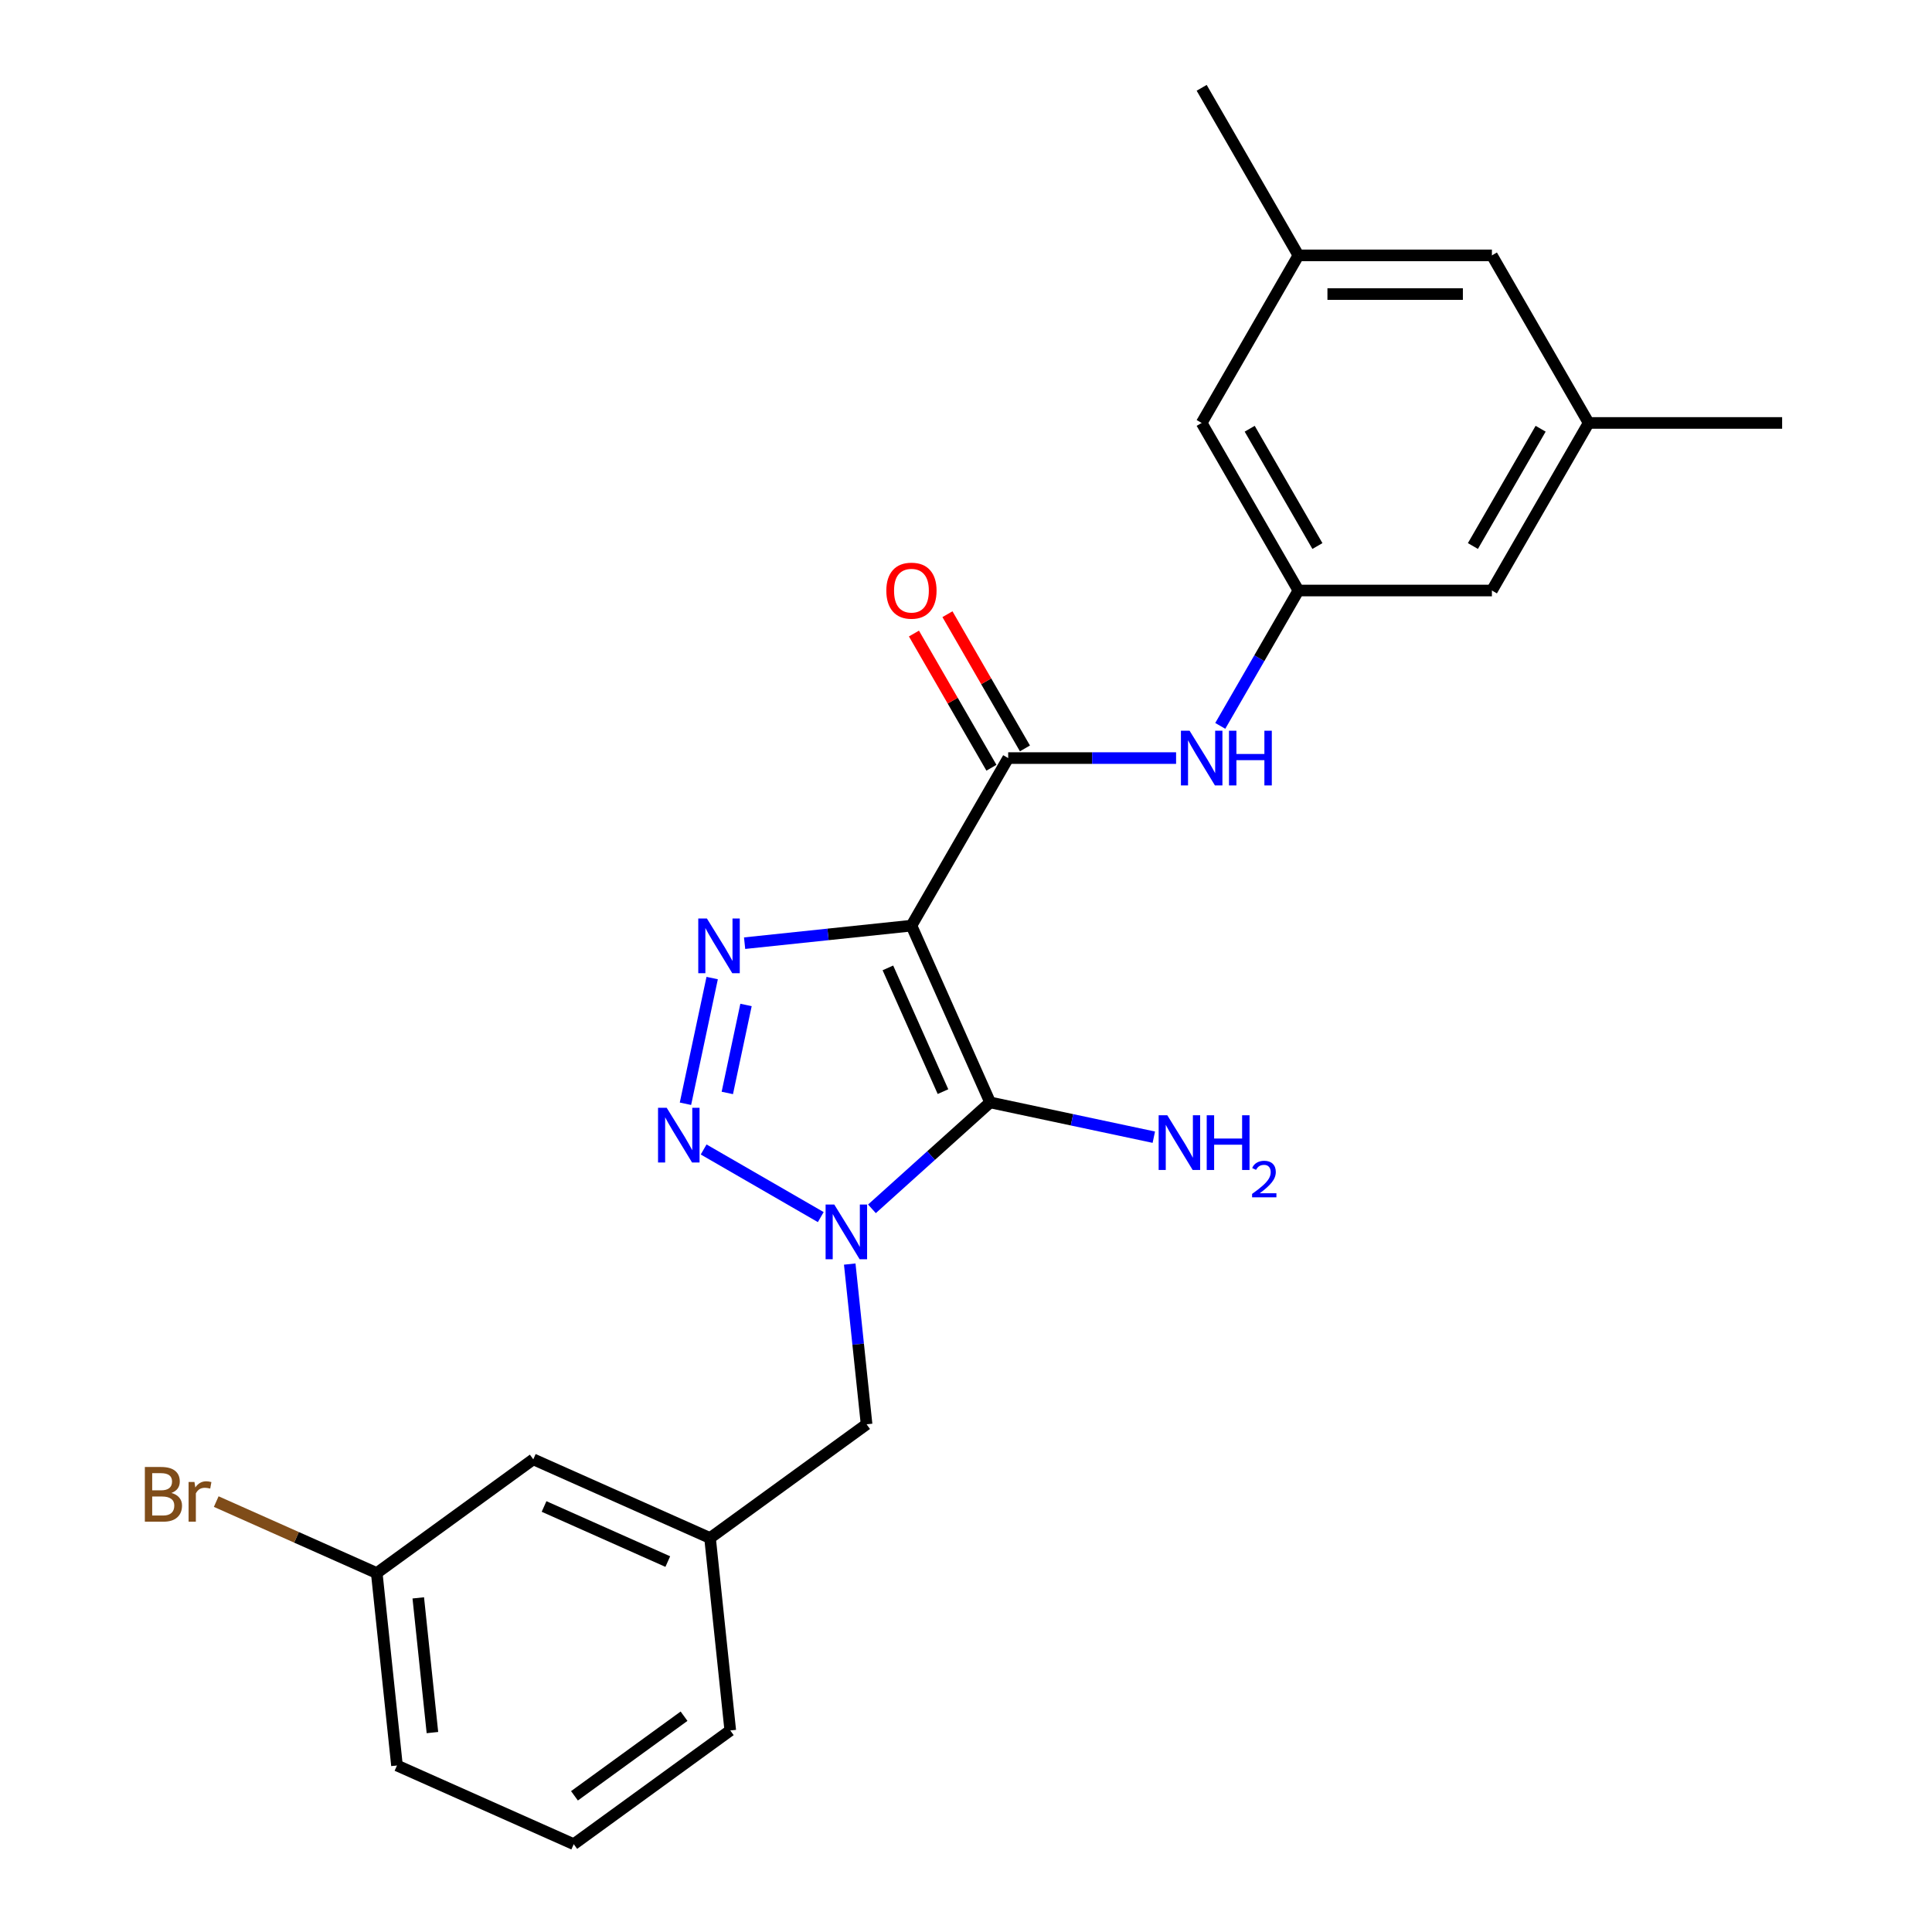<?xml version='1.0' encoding='iso-8859-1'?>
<svg version='1.1' baseProfile='full'
              xmlns='http://www.w3.org/2000/svg'
                      xmlns:rdkit='http://www.rdkit.org/xml'
                      xmlns:xlink='http://www.w3.org/1999/xlink'
                  xml:space='preserve'
width='1000px' height='1000px' viewBox='0 0 1000 1000'>
<!-- END OF HEADER -->
<rect style='opacity:1.0;fill:#FFFFFF;stroke:none' width='1000' height='1000' x='0' y='0'> </rect>
<path class='bond-0' d='M 471.762,479.111 L 512.496,570.601' style='fill:none;fill-rule:evenodd;stroke:#000000;stroke-width:6px;stroke-linecap:butt;stroke-linejoin:miter;stroke-opacity:1' />
<path class='bond-0' d='M 459.574,500.981 L 488.088,565.024' style='fill:none;fill-rule:evenodd;stroke:#000000;stroke-width:6px;stroke-linecap:butt;stroke-linejoin:miter;stroke-opacity:1' />
<path class='bond-2' d='M 471.762,479.111 L 428.584,483.649' style='fill:none;fill-rule:evenodd;stroke:#000000;stroke-width:6px;stroke-linecap:butt;stroke-linejoin:miter;stroke-opacity:1' />
<path class='bond-2' d='M 428.584,483.649 L 385.406,488.187' style='fill:none;fill-rule:evenodd;stroke:#0000FF;stroke-width:6px;stroke-linecap:butt;stroke-linejoin:miter;stroke-opacity:1' />
<path class='bond-4' d='M 471.762,479.111 L 521.836,392.38' style='fill:none;fill-rule:evenodd;stroke:#000000;stroke-width:6px;stroke-linecap:butt;stroke-linejoin:miter;stroke-opacity:1' />
<path class='bond-1' d='M 512.496,570.601 L 481.905,598.145' style='fill:none;fill-rule:evenodd;stroke:#000000;stroke-width:6px;stroke-linecap:butt;stroke-linejoin:miter;stroke-opacity:1' />
<path class='bond-1' d='M 481.905,598.145 L 451.315,625.689' style='fill:none;fill-rule:evenodd;stroke:#0000FF;stroke-width:6px;stroke-linecap:butt;stroke-linejoin:miter;stroke-opacity:1' />
<path class='bond-9' d='M 512.496,570.601 L 554.854,579.605' style='fill:none;fill-rule:evenodd;stroke:#000000;stroke-width:6px;stroke-linecap:butt;stroke-linejoin:miter;stroke-opacity:1' />
<path class='bond-9' d='M 554.854,579.605 L 597.212,588.608' style='fill:none;fill-rule:evenodd;stroke:#0000FF;stroke-width:6px;stroke-linecap:butt;stroke-linejoin:miter;stroke-opacity:1' />
<path class='bond-6' d='M 439.822,654.277 L 444.181,695.746' style='fill:none;fill-rule:evenodd;stroke:#0000FF;stroke-width:6px;stroke-linecap:butt;stroke-linejoin:miter;stroke-opacity:1' />
<path class='bond-6' d='M 444.181,695.746 L 448.539,737.214' style='fill:none;fill-rule:evenodd;stroke:#000000;stroke-width:6px;stroke-linecap:butt;stroke-linejoin:miter;stroke-opacity:1' />
<path class='bond-24' d='M 424.827,629.967 L 364.201,594.965' style='fill:none;fill-rule:evenodd;stroke:#0000FF;stroke-width:6px;stroke-linecap:butt;stroke-linejoin:miter;stroke-opacity:1' />
<path class='bond-3' d='M 368.62,506.243 L 354.791,571.302' style='fill:none;fill-rule:evenodd;stroke:#0000FF;stroke-width:6px;stroke-linecap:butt;stroke-linejoin:miter;stroke-opacity:1' />
<path class='bond-3' d='M 386.138,520.166 L 376.457,565.707' style='fill:none;fill-rule:evenodd;stroke:#0000FF;stroke-width:6px;stroke-linecap:butt;stroke-linejoin:miter;stroke-opacity:1' />
<path class='bond-5' d='M 521.836,392.38 L 565.289,392.38' style='fill:none;fill-rule:evenodd;stroke:#000000;stroke-width:6px;stroke-linecap:butt;stroke-linejoin:miter;stroke-opacity:1' />
<path class='bond-5' d='M 565.289,392.38 L 608.741,392.38' style='fill:none;fill-rule:evenodd;stroke:#0000FF;stroke-width:6px;stroke-linecap:butt;stroke-linejoin:miter;stroke-opacity:1' />
<path class='bond-8' d='M 530.509,387.372 L 510.456,352.638' style='fill:none;fill-rule:evenodd;stroke:#000000;stroke-width:6px;stroke-linecap:butt;stroke-linejoin:miter;stroke-opacity:1' />
<path class='bond-8' d='M 510.456,352.638 L 490.402,317.905' style='fill:none;fill-rule:evenodd;stroke:#FF0000;stroke-width:6px;stroke-linecap:butt;stroke-linejoin:miter;stroke-opacity:1' />
<path class='bond-8' d='M 513.163,397.387 L 493.109,362.653' style='fill:none;fill-rule:evenodd;stroke:#000000;stroke-width:6px;stroke-linecap:butt;stroke-linejoin:miter;stroke-opacity:1' />
<path class='bond-8' d='M 493.109,362.653 L 473.056,327.919' style='fill:none;fill-rule:evenodd;stroke:#FF0000;stroke-width:6px;stroke-linecap:butt;stroke-linejoin:miter;stroke-opacity:1' />
<path class='bond-7' d='M 631.606,375.716 L 651.832,340.682' style='fill:none;fill-rule:evenodd;stroke:#0000FF;stroke-width:6px;stroke-linecap:butt;stroke-linejoin:miter;stroke-opacity:1' />
<path class='bond-7' d='M 651.832,340.682 L 672.059,305.648' style='fill:none;fill-rule:evenodd;stroke:#000000;stroke-width:6px;stroke-linecap:butt;stroke-linejoin:miter;stroke-opacity:1' />
<path class='bond-10' d='M 448.539,737.214 L 367.517,796.08' style='fill:none;fill-rule:evenodd;stroke:#000000;stroke-width:6px;stroke-linecap:butt;stroke-linejoin:miter;stroke-opacity:1' />
<path class='bond-13' d='M 672.059,305.648 L 772.208,305.648' style='fill:none;fill-rule:evenodd;stroke:#000000;stroke-width:6px;stroke-linecap:butt;stroke-linejoin:miter;stroke-opacity:1' />
<path class='bond-14' d='M 672.059,305.648 L 621.985,218.917' style='fill:none;fill-rule:evenodd;stroke:#000000;stroke-width:6px;stroke-linecap:butt;stroke-linejoin:miter;stroke-opacity:1' />
<path class='bond-14' d='M 681.894,282.624 L 646.842,221.912' style='fill:none;fill-rule:evenodd;stroke:#000000;stroke-width:6px;stroke-linecap:butt;stroke-linejoin:miter;stroke-opacity:1' />
<path class='bond-16' d='M 367.517,796.08 L 276.027,755.345' style='fill:none;fill-rule:evenodd;stroke:#000000;stroke-width:6px;stroke-linecap:butt;stroke-linejoin:miter;stroke-opacity:1' />
<path class='bond-16' d='M 345.647,808.268 L 281.604,779.754' style='fill:none;fill-rule:evenodd;stroke:#000000;stroke-width:6px;stroke-linecap:butt;stroke-linejoin:miter;stroke-opacity:1' />
<path class='bond-20' d='M 367.517,796.08 L 377.986,895.68' style='fill:none;fill-rule:evenodd;stroke:#000000;stroke-width:6px;stroke-linecap:butt;stroke-linejoin:miter;stroke-opacity:1' />
<path class='bond-11' d='M 822.282,218.917 L 772.208,305.648' style='fill:none;fill-rule:evenodd;stroke:#000000;stroke-width:6px;stroke-linecap:butt;stroke-linejoin:miter;stroke-opacity:1' />
<path class='bond-11' d='M 797.425,221.912 L 762.373,282.624' style='fill:none;fill-rule:evenodd;stroke:#000000;stroke-width:6px;stroke-linecap:butt;stroke-linejoin:miter;stroke-opacity:1' />
<path class='bond-21' d='M 822.282,218.917 L 922.431,218.917' style='fill:none;fill-rule:evenodd;stroke:#000000;stroke-width:6px;stroke-linecap:butt;stroke-linejoin:miter;stroke-opacity:1' />
<path class='bond-25' d='M 822.282,218.917 L 772.208,132.186' style='fill:none;fill-rule:evenodd;stroke:#000000;stroke-width:6px;stroke-linecap:butt;stroke-linejoin:miter;stroke-opacity:1' />
<path class='bond-12' d='M 672.059,132.186 L 621.985,218.917' style='fill:none;fill-rule:evenodd;stroke:#000000;stroke-width:6px;stroke-linecap:butt;stroke-linejoin:miter;stroke-opacity:1' />
<path class='bond-15' d='M 672.059,132.186 L 772.208,132.186' style='fill:none;fill-rule:evenodd;stroke:#000000;stroke-width:6px;stroke-linecap:butt;stroke-linejoin:miter;stroke-opacity:1' />
<path class='bond-15' d='M 687.081,152.216 L 757.185,152.216' style='fill:none;fill-rule:evenodd;stroke:#000000;stroke-width:6px;stroke-linecap:butt;stroke-linejoin:miter;stroke-opacity:1' />
<path class='bond-22' d='M 672.059,132.186 L 621.985,45.455' style='fill:none;fill-rule:evenodd;stroke:#000000;stroke-width:6px;stroke-linecap:butt;stroke-linejoin:miter;stroke-opacity:1' />
<path class='bond-17' d='M 276.027,755.345 L 195.005,814.211' style='fill:none;fill-rule:evenodd;stroke:#000000;stroke-width:6px;stroke-linecap:butt;stroke-linejoin:miter;stroke-opacity:1' />
<path class='bond-18' d='M 195.005,814.211 L 153.462,795.715' style='fill:none;fill-rule:evenodd;stroke:#000000;stroke-width:6px;stroke-linecap:butt;stroke-linejoin:miter;stroke-opacity:1' />
<path class='bond-18' d='M 153.462,795.715 L 111.919,777.219' style='fill:none;fill-rule:evenodd;stroke:#7F4C19;stroke-width:6px;stroke-linecap:butt;stroke-linejoin:miter;stroke-opacity:1' />
<path class='bond-26' d='M 195.005,814.211 L 205.474,913.811' style='fill:none;fill-rule:evenodd;stroke:#000000;stroke-width:6px;stroke-linecap:butt;stroke-linejoin:miter;stroke-opacity:1' />
<path class='bond-26' d='M 216.495,827.058 L 223.823,896.778' style='fill:none;fill-rule:evenodd;stroke:#000000;stroke-width:6px;stroke-linecap:butt;stroke-linejoin:miter;stroke-opacity:1' />
<path class='bond-19' d='M 296.964,954.545 L 377.986,895.68' style='fill:none;fill-rule:evenodd;stroke:#000000;stroke-width:6px;stroke-linecap:butt;stroke-linejoin:miter;stroke-opacity:1' />
<path class='bond-19' d='M 297.344,929.511 L 354.059,888.305' style='fill:none;fill-rule:evenodd;stroke:#000000;stroke-width:6px;stroke-linecap:butt;stroke-linejoin:miter;stroke-opacity:1' />
<path class='bond-23' d='M 296.964,954.545 L 205.474,913.811' style='fill:none;fill-rule:evenodd;stroke:#000000;stroke-width:6px;stroke-linecap:butt;stroke-linejoin:miter;stroke-opacity:1' />
<path  class='atom-2' d='M 431.811 623.454
L 441.091 638.454
Q 442.011 639.934, 443.491 642.614
Q 444.971 645.294, 445.051 645.454
L 445.051 623.454
L 448.811 623.454
L 448.811 651.774
L 444.931 651.774
L 434.971 635.374
Q 433.811 633.454, 432.571 631.254
Q 431.371 629.054, 431.011 628.374
L 431.011 651.774
L 427.331 651.774
L 427.331 623.454
L 431.811 623.454
' fill='#0000FF'/>
<path  class='atom-3' d='M 365.902 475.419
L 375.182 490.419
Q 376.102 491.899, 377.582 494.579
Q 379.062 497.259, 379.142 497.419
L 379.142 475.419
L 382.902 475.419
L 382.902 503.739
L 379.022 503.739
L 369.062 487.339
Q 367.902 485.419, 366.662 483.219
Q 365.462 481.019, 365.102 480.339
L 365.102 503.739
L 361.422 503.739
L 361.422 475.419
L 365.902 475.419
' fill='#0000FF'/>
<path  class='atom-4' d='M 345.08 573.379
L 354.36 588.379
Q 355.28 589.859, 356.76 592.539
Q 358.24 595.219, 358.32 595.379
L 358.32 573.379
L 362.08 573.379
L 362.08 601.699
L 358.2 601.699
L 348.24 585.299
Q 347.08 583.379, 345.84 581.179
Q 344.64 578.979, 344.28 578.299
L 344.28 601.699
L 340.6 601.699
L 340.6 573.379
L 345.08 573.379
' fill='#0000FF'/>
<path  class='atom-6' d='M 615.725 378.22
L 625.005 393.22
Q 625.925 394.7, 627.405 397.38
Q 628.885 400.06, 628.965 400.22
L 628.965 378.22
L 632.725 378.22
L 632.725 406.54
L 628.845 406.54
L 618.885 390.14
Q 617.725 388.22, 616.485 386.02
Q 615.285 383.82, 614.925 383.14
L 614.925 406.54
L 611.245 406.54
L 611.245 378.22
L 615.725 378.22
' fill='#0000FF'/>
<path  class='atom-6' d='M 636.125 378.22
L 639.965 378.22
L 639.965 390.26
L 654.445 390.26
L 654.445 378.22
L 658.285 378.22
L 658.285 406.54
L 654.445 406.54
L 654.445 393.46
L 639.965 393.46
L 639.965 406.54
L 636.125 406.54
L 636.125 378.22
' fill='#0000FF'/>
<path  class='atom-9' d='M 458.762 305.728
Q 458.762 298.928, 462.122 295.128
Q 465.482 291.328, 471.762 291.328
Q 478.042 291.328, 481.402 295.128
Q 484.762 298.928, 484.762 305.728
Q 484.762 312.608, 481.362 316.528
Q 477.962 320.408, 471.762 320.408
Q 465.522 320.408, 462.122 316.528
Q 458.762 312.648, 458.762 305.728
M 471.762 317.208
Q 476.082 317.208, 478.402 314.328
Q 480.762 311.408, 480.762 305.728
Q 480.762 300.168, 478.402 297.368
Q 476.082 294.528, 471.762 294.528
Q 467.442 294.528, 465.082 297.328
Q 462.762 300.128, 462.762 305.728
Q 462.762 311.448, 465.082 314.328
Q 467.442 317.208, 471.762 317.208
' fill='#FF0000'/>
<path  class='atom-10' d='M 604.196 577.263
L 613.476 592.263
Q 614.396 593.743, 615.876 596.423
Q 617.356 599.103, 617.436 599.263
L 617.436 577.263
L 621.196 577.263
L 621.196 605.583
L 617.316 605.583
L 607.356 589.183
Q 606.196 587.263, 604.956 585.063
Q 603.756 582.863, 603.396 582.183
L 603.396 605.583
L 599.716 605.583
L 599.716 577.263
L 604.196 577.263
' fill='#0000FF'/>
<path  class='atom-10' d='M 624.596 577.263
L 628.436 577.263
L 628.436 589.303
L 642.916 589.303
L 642.916 577.263
L 646.756 577.263
L 646.756 605.583
L 642.916 605.583
L 642.916 592.503
L 628.436 592.503
L 628.436 605.583
L 624.596 605.583
L 624.596 577.263
' fill='#0000FF'/>
<path  class='atom-10' d='M 648.129 604.59
Q 648.815 602.821, 650.452 601.844
Q 652.089 600.841, 654.359 600.841
Q 657.184 600.841, 658.768 602.372
Q 660.352 603.903, 660.352 606.622
Q 660.352 609.394, 658.293 611.982
Q 656.26 614.569, 652.036 617.631
L 660.669 617.631
L 660.669 619.743
L 648.076 619.743
L 648.076 617.974
Q 651.561 615.493, 653.62 613.645
Q 655.706 611.797, 656.709 610.134
Q 657.712 608.47, 657.712 606.754
Q 657.712 604.959, 656.814 603.956
Q 655.917 602.953, 654.359 602.953
Q 652.854 602.953, 651.851 603.56
Q 650.848 604.167, 650.135 605.514
L 648.129 604.59
' fill='#0000FF'/>
<path  class='atom-19' d='M 88.735 772.757
Q 91.455 773.517, 92.815 775.197
Q 94.215 776.837, 94.215 779.277
Q 94.215 783.197, 91.695 785.437
Q 89.215 787.637, 84.495 787.637
L 74.975 787.637
L 74.975 759.317
L 83.335 759.317
Q 88.175 759.317, 90.615 761.277
Q 93.055 763.237, 93.055 766.837
Q 93.055 771.117, 88.735 772.757
M 78.775 762.517
L 78.775 771.397
L 83.335 771.397
Q 86.135 771.397, 87.575 770.277
Q 89.055 769.117, 89.055 766.837
Q 89.055 762.517, 83.335 762.517
L 78.775 762.517
M 84.495 784.437
Q 87.255 784.437, 88.735 783.117
Q 90.215 781.797, 90.215 779.277
Q 90.215 776.957, 88.575 775.797
Q 86.975 774.597, 83.895 774.597
L 78.775 774.597
L 78.775 784.437
L 84.495 784.437
' fill='#7F4C19'/>
<path  class='atom-19' d='M 100.655 767.077
L 101.095 769.917
Q 103.255 766.717, 106.775 766.717
Q 107.895 766.717, 109.415 767.117
L 108.815 770.477
Q 107.095 770.077, 106.135 770.077
Q 104.455 770.077, 103.335 770.757
Q 102.255 771.397, 101.375 772.957
L 101.375 787.637
L 97.615 787.637
L 97.615 767.077
L 100.655 767.077
' fill='#7F4C19'/>
</svg>
